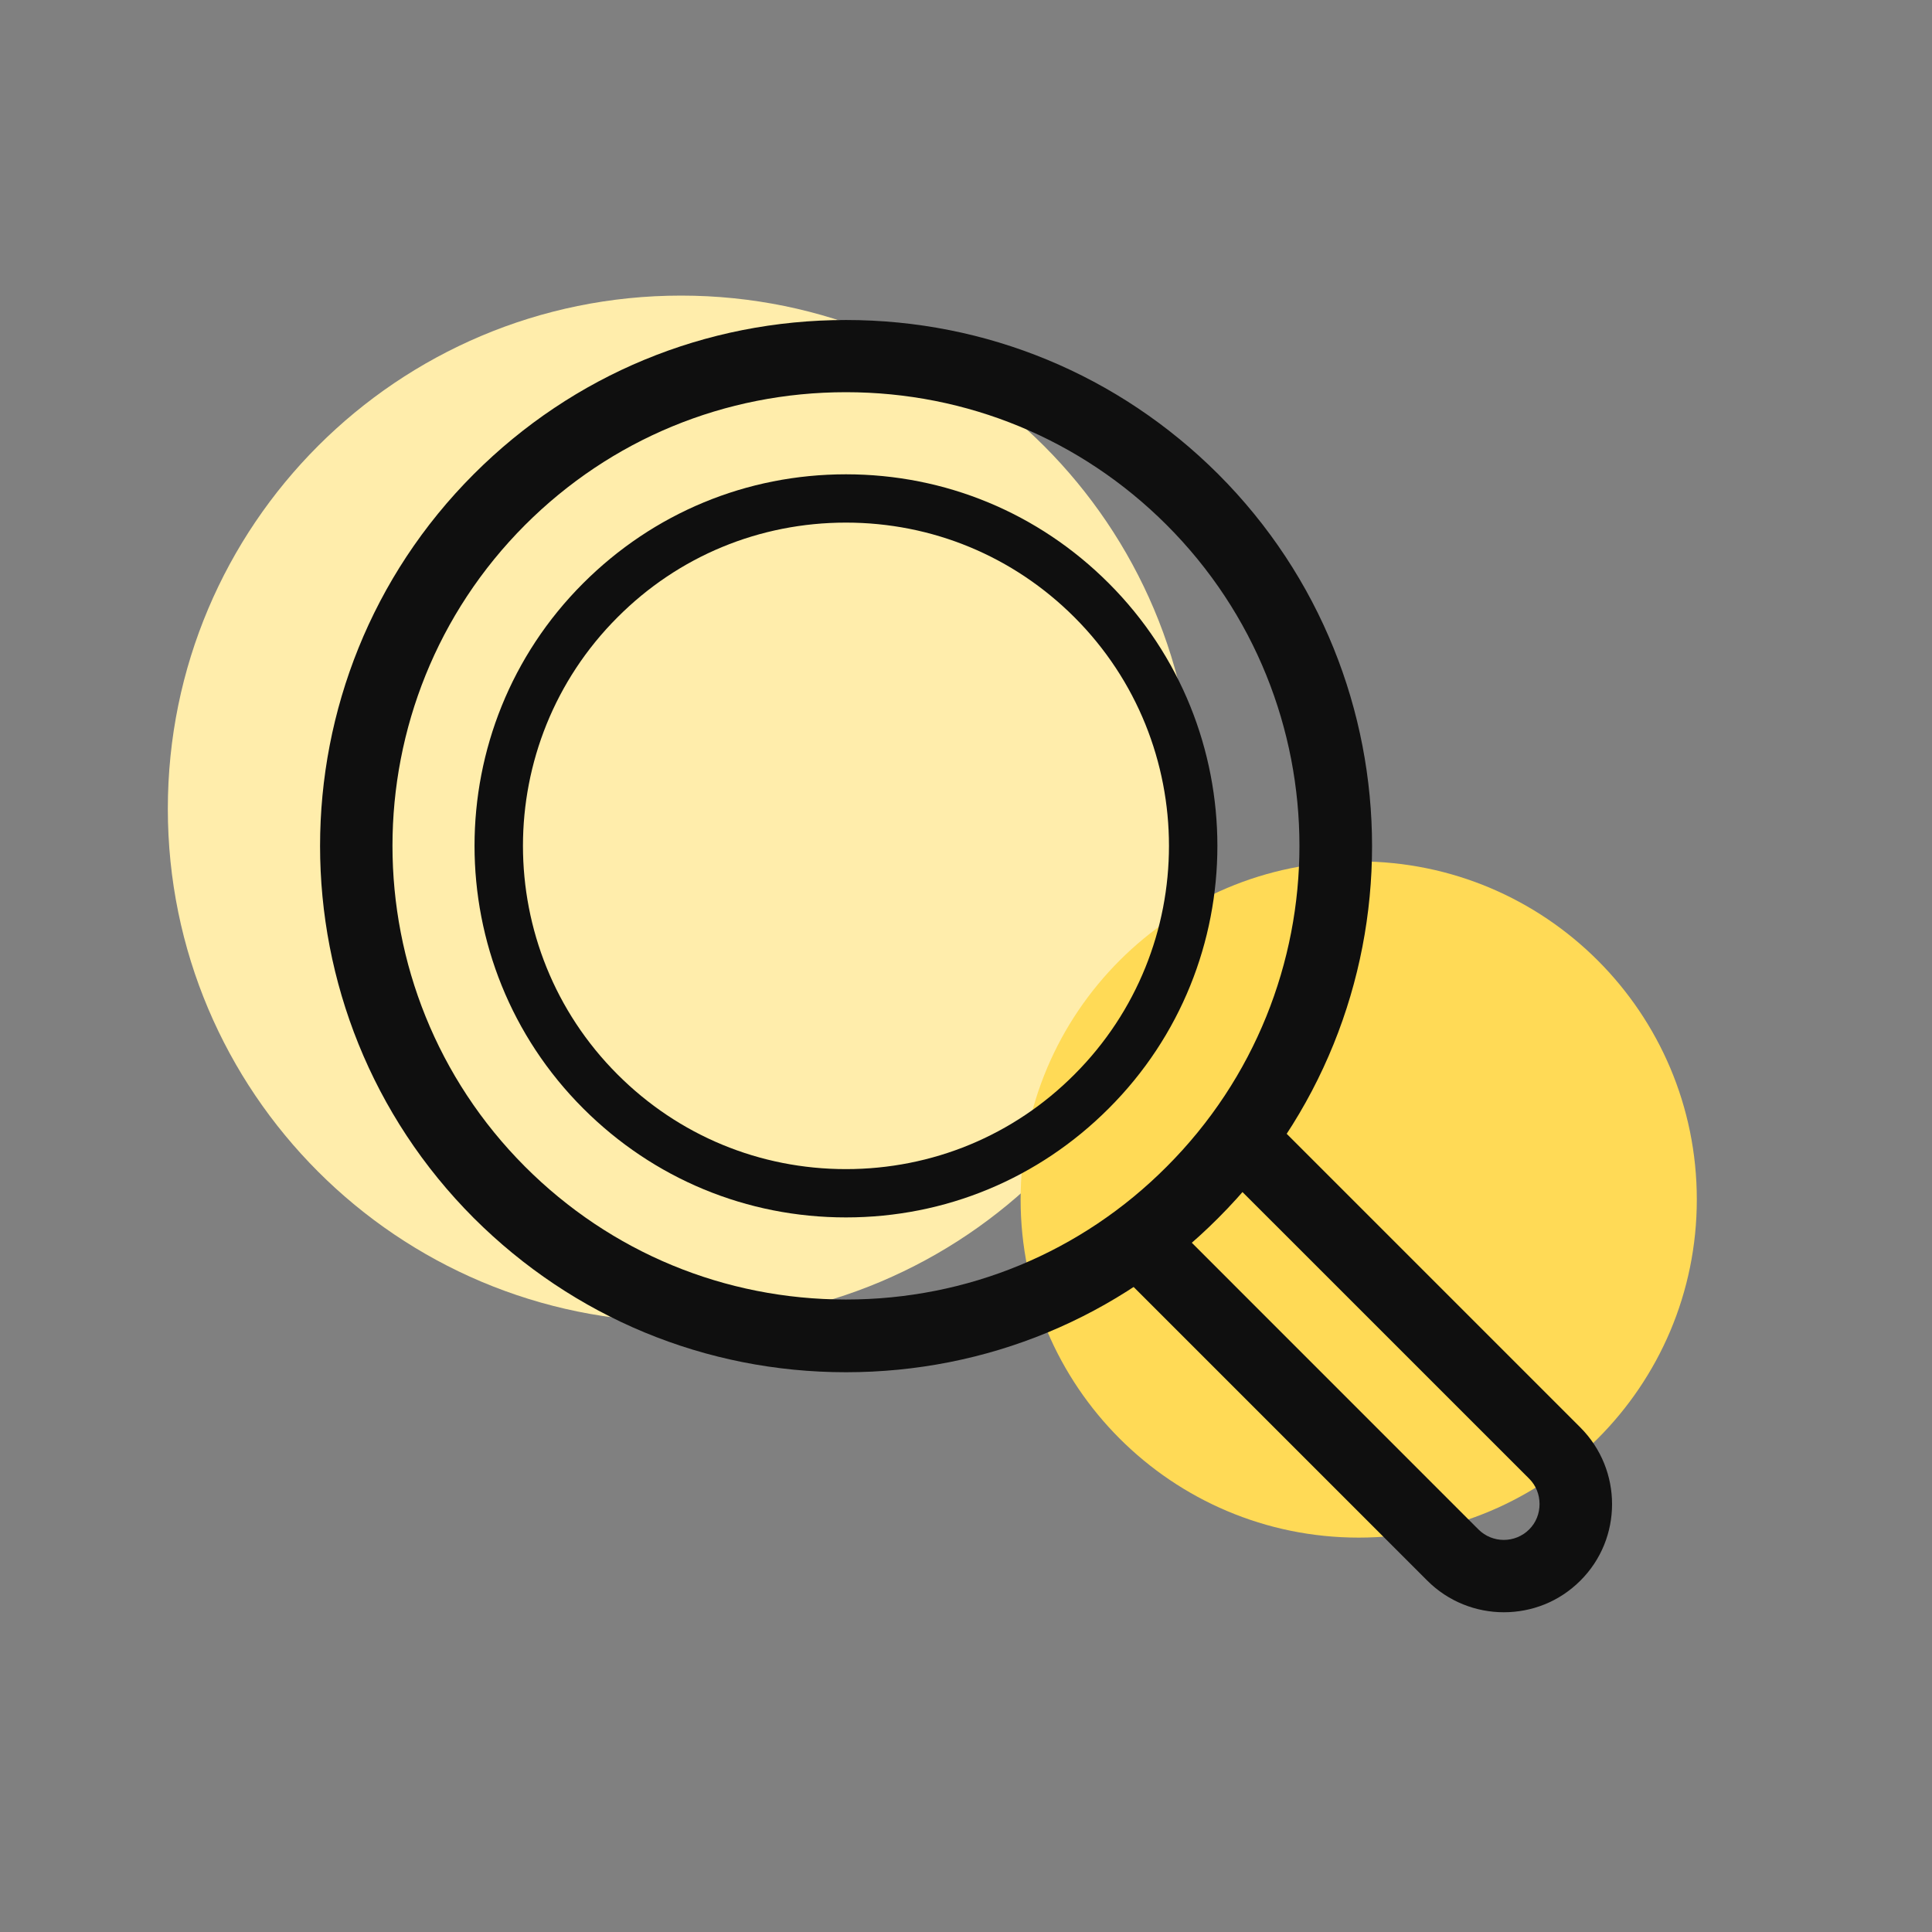 <svg width="30" height="30" viewBox="0 0 30 30" fill="none" xmlns="http://www.w3.org/2000/svg">
<rect x="0" y="0" width="30" height="30" fill="#808080" stroke="none"/>
<g id="Illustrazioni/Ricerca">
<path id="Vector" d="M10.575 4.59C14.977 4.59 18.544 8.156 18.544 12.559C18.544 16.961 14.977 20.527 10.575 20.527C6.173 20.527 2.606 16.961 2.606 12.559C2.606 8.156 6.173 4.59 10.575 4.59Z" fill="#FFEDAB"/>
<path id="Vector_2" d="M21.098 13.376C23.996 13.376 26.348 15.727 26.348 18.626C26.348 21.525 23.996 23.876 21.098 23.876C18.199 23.876 15.848 21.525 15.848 18.626C15.848 15.727 18.199 13.376 21.098 13.376Z" fill="#FFDA56"/>
<path id="Vector_3" d="M13.136 21.308C10.954 21.308 8.903 20.456 7.358 18.915C4.174 15.727 4.174 10.545 7.358 7.361C8.903 5.816 10.954 4.969 13.136 4.969C15.319 4.969 17.37 5.82 18.915 7.361C22.102 10.549 22.102 15.731 18.915 18.915C17.374 20.46 15.319 21.308 13.136 21.308ZM13.136 6.09C11.254 6.09 9.484 6.821 8.153 8.152C5.408 10.901 5.408 15.367 8.153 18.116C9.484 19.448 11.254 20.179 13.136 20.179C15.019 20.179 16.789 19.448 18.116 18.116C20.865 15.367 20.865 10.901 18.116 8.152C16.785 6.821 15.015 6.09 13.136 6.09Z" fill="#0F0F0F"/>
<path id="Vector_4" d="M13.136 18.904C11.595 18.904 10.148 18.304 9.056 17.212C6.806 14.963 6.806 11.303 9.056 9.056C10.148 7.965 11.595 7.365 13.136 7.365C14.678 7.365 16.125 7.965 17.216 9.056C19.466 11.306 19.466 14.966 17.216 17.212C16.125 18.304 14.678 18.904 13.136 18.904ZM13.136 8.115C11.794 8.115 10.534 8.636 9.589 9.585C7.631 11.543 7.631 14.726 9.589 16.684C10.537 17.633 11.797 18.154 13.136 18.154C14.475 18.154 15.739 17.633 16.684 16.684C18.641 14.726 18.641 11.543 16.684 9.585C15.735 8.636 14.475 8.115 13.136 8.115Z" fill="#0F0F0F"/>
<path id="Vector_5" d="M23.351 25.035C22.92 25.035 22.489 24.87 22.163 24.544L17.325 19.706L18.12 18.911L22.957 23.749C23.175 23.966 23.527 23.966 23.745 23.749C23.85 23.644 23.906 23.505 23.906 23.355C23.906 23.205 23.85 23.066 23.745 22.961L18.907 18.124L19.703 17.329L24.54 22.166C25.196 22.823 25.196 23.891 24.54 24.544C24.21 24.874 23.782 25.035 23.351 25.035Z" fill="#0F0F0F"/>
</g>
</svg>
